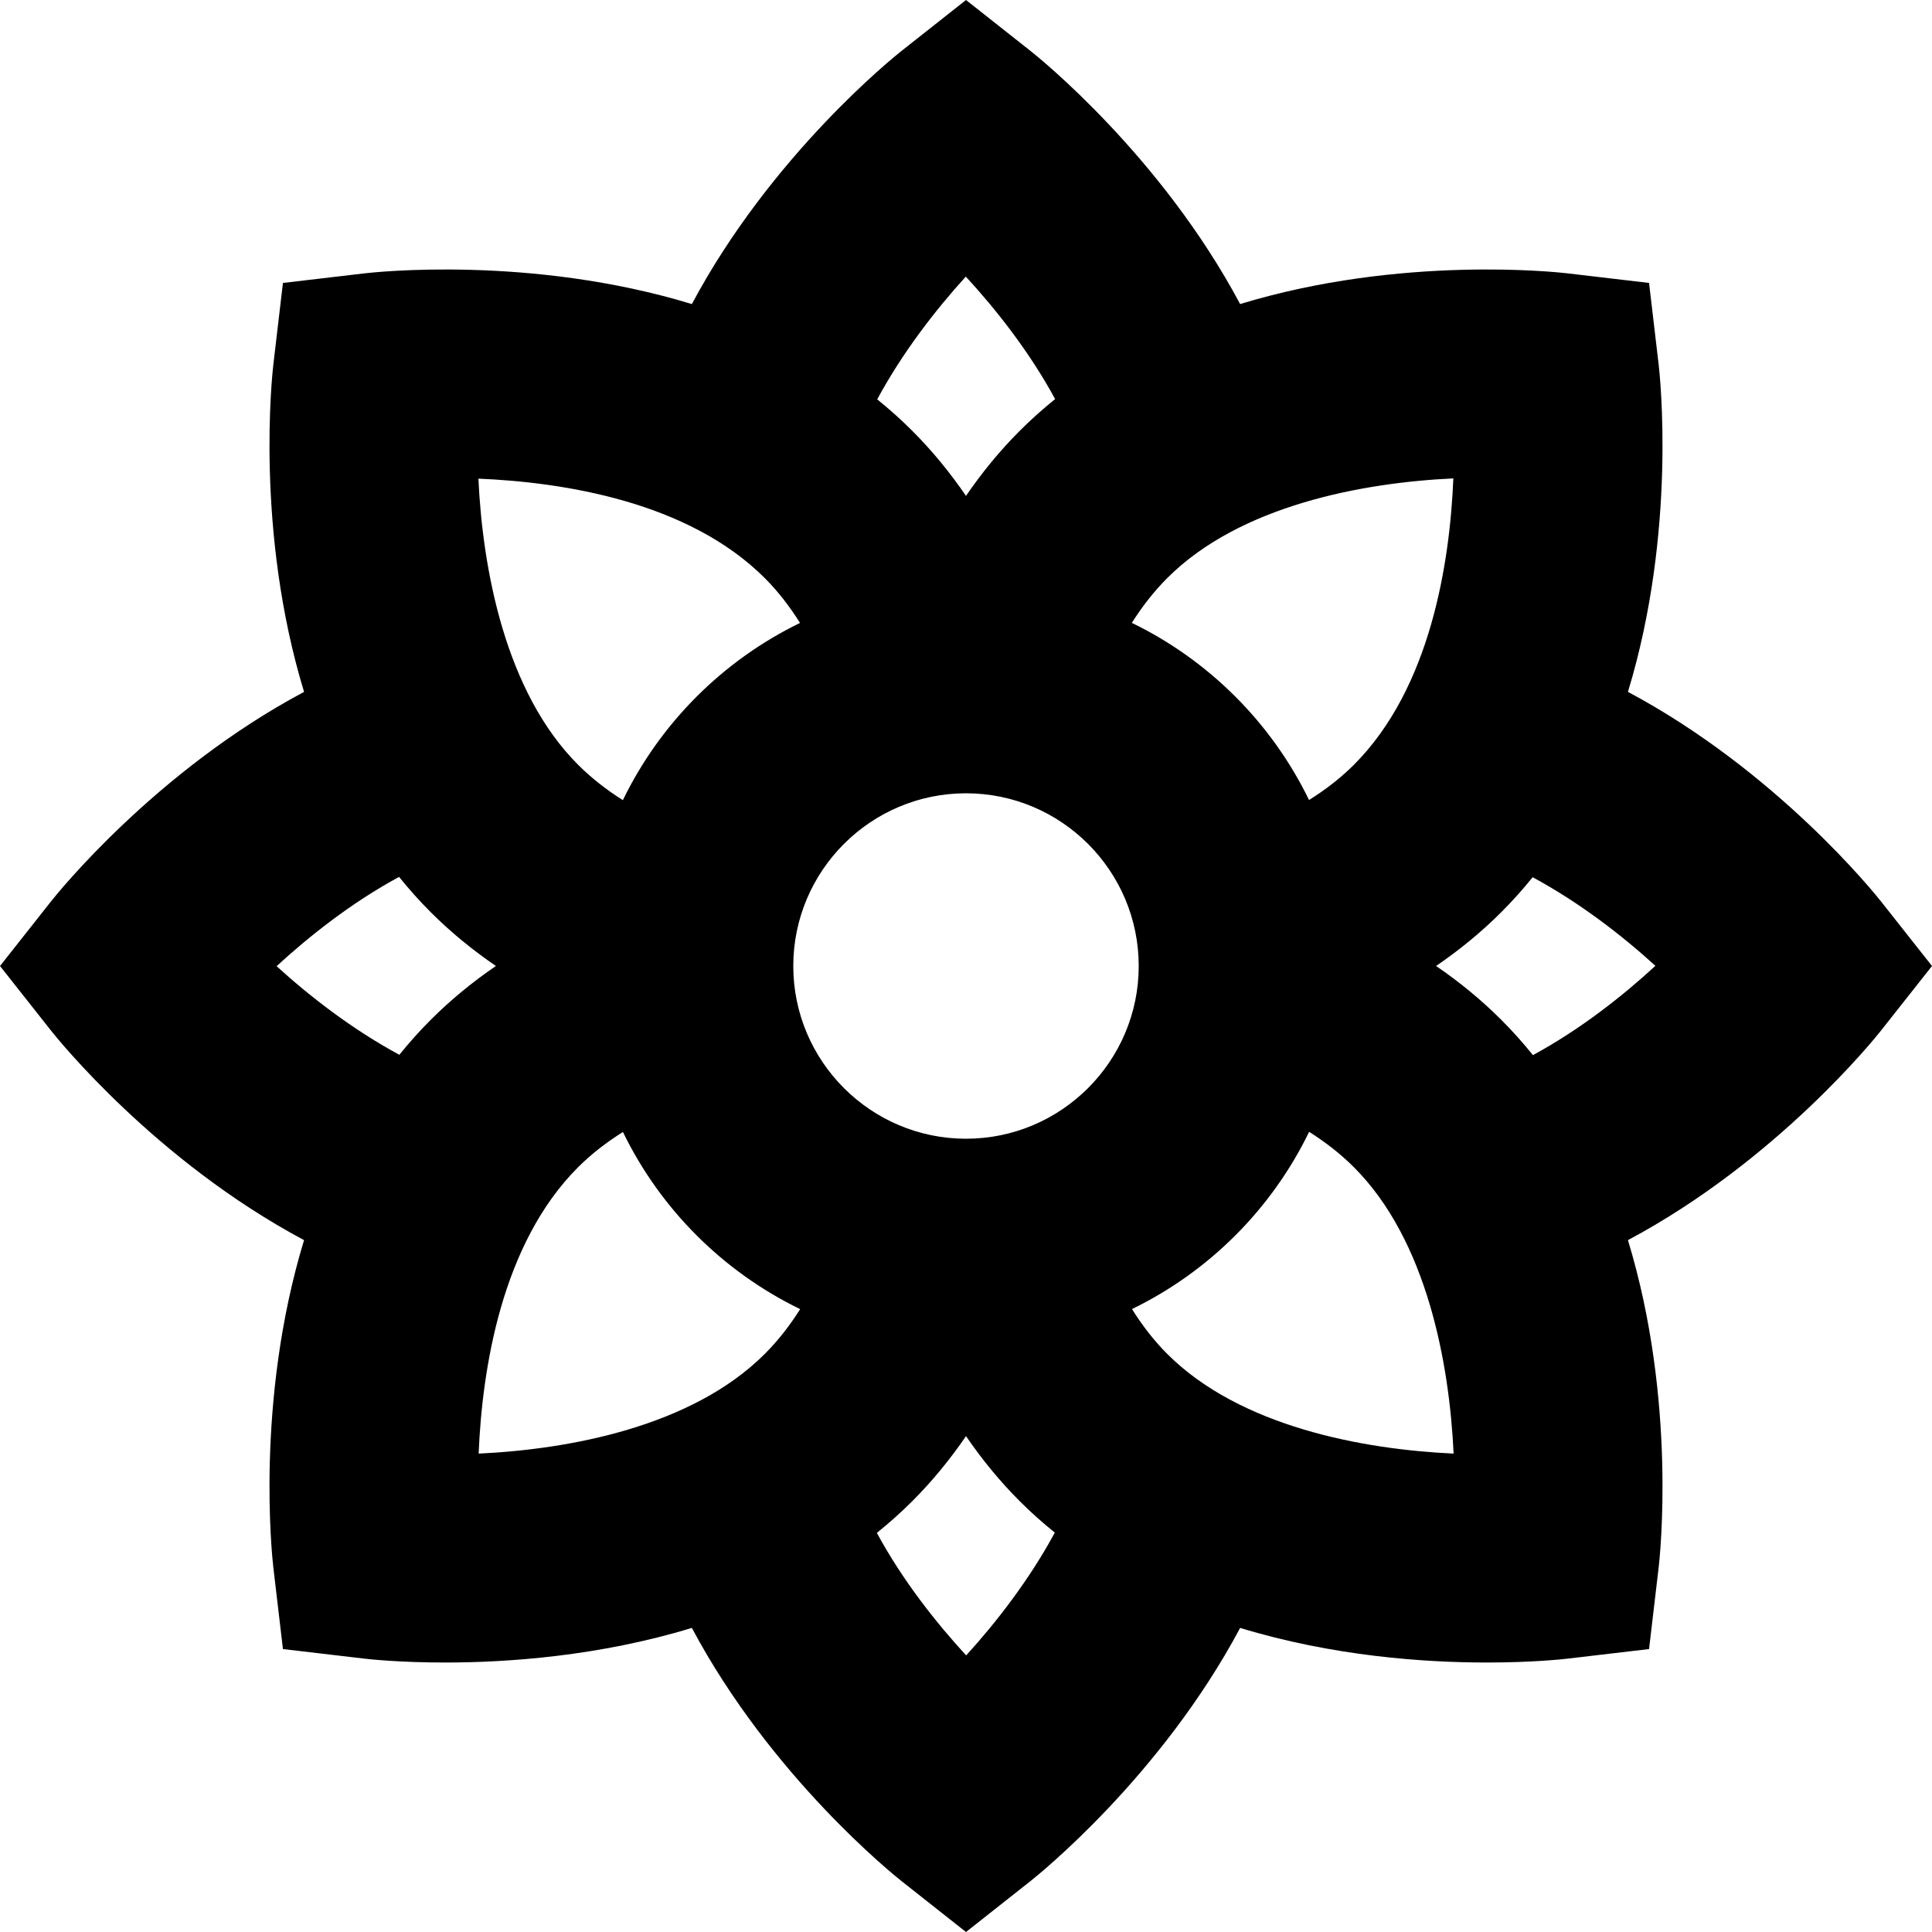 <?xml version='1.0' encoding='iso-8859-1'?>
<svg version="1.1" xmlns="http://www.w3.org/2000/svg" viewBox="0 0 278.07 278.07" xmlns:xlink="http://www.w3.org/1999/xlink" enable-background="new 0 0 278.07 278.07">
  <path d="m270.73,129.739c-0.863-1.093-15.04-18.764-36.423-30.159 7.067-23.182 4.585-45.711 4.423-47.095l-1.384-11.762-11.762-1.384c-1.384-0.161-23.913-2.644-47.095,4.423-11.394-21.382-29.065-35.559-30.158-36.422l-9.296-7.34-9.296,7.34c-1.093,0.863-18.764,15.04-30.159,36.423-23.181-7.067-45.711-4.584-47.095-4.423l-11.763,1.384-1.383,11.762c-0.163,1.384-2.644,23.913 4.423,47.095-21.382,11.394-35.558,29.065-36.422,30.158l-7.34,9.296 7.34,9.296c0.863,1.093 15.04,18.764 36.422,30.159-7.067,23.182-4.586,45.711-4.423,47.095l1.383,11.762 11.763,1.384c0.586,0.068 4.963,0.554 11.575,0.554 9.004,0 22.152-0.907 35.517-4.981 11.394,21.385 29.068,35.564 30.161,36.427l9.296,7.34 9.296-7.34c1.093-0.864 18.767-15.042 30.161-36.427 13.366,4.074 26.514,4.981 35.518,4.981 6.61,0 10.989-0.485 11.575-0.554l11.762-1.384 1.384-11.762c0.163-1.384 2.645-23.913-4.423-47.095 21.383-11.394 35.559-29.065 36.423-30.159l7.34-9.296-7.34-9.296zm-61.551-60.884c-0.508,12.179-3.285,30.19-14.311,41.216-1.931,1.931-4.114,3.606-6.458,5.073-5.39-11.095-14.41-20.111-25.507-25.496 1.465-2.317 3.144-4.495 5.096-6.447 10.494-10.494 28.184-13.739 41.18-14.346zm-70.144,95.04c-13.707,0-24.859-11.152-24.859-24.859s11.152-24.859 24.859-24.859 24.859,11.152 24.859,24.859-11.152,24.859-24.859,24.859zm-.025-124.084c4.222,4.589 9.091,10.686 12.851,17.627-1.75,1.412-3.448,2.923-5.075,4.551-2.933,2.933-5.499,6.087-7.751,9.384-2.252-3.296-4.818-6.451-7.751-9.384-1.613-1.613-3.294-3.111-5.027-4.512 3.646-6.754 8.376-12.86 12.753-17.666zm-28.939,43.39c1.931,1.931 3.606,4.114 5.073,6.458-11.095,5.39-20.111,14.41-25.496,25.507-2.317-1.465-4.495-3.144-6.447-5.096-10.493-10.492-13.739-28.183-14.345-41.179 12.178,0.507 30.189,3.285 41.215,14.31zm-48.083,63.585c-1.613,1.613-3.111,3.294-4.512,5.027-6.753-3.646-12.859-8.376-17.665-12.753 4.589-4.221 10.685-9.091 17.626-12.85 1.412,1.75 2.923,3.447 4.551,5.075 2.934,2.934 6.092,5.496 9.389,7.748-3.298,2.251-6.455,4.818-9.389,7.753zm6.902,62.429c0.509-12.179 3.285-30.19 14.311-41.216 1.931-1.931 4.114-3.606 6.458-5.073 5.39,11.095 14.41,20.111 25.508,25.496-1.465,2.317-3.144,4.495-5.096,6.447-10.494,10.494-28.185,13.739-41.181,14.346zm70.169,29.045c-4.223-4.591-9.094-10.689-12.854-17.633 1.75-1.412 3.451-2.917 5.079-4.545 2.933-2.933 5.499-6.087 7.751-9.384 2.252,3.296 4.818,6.451 7.751,9.384 1.613,1.613 3.298,3.104 5.03,4.505-3.647,6.756-8.378,12.865-12.757,17.673zm28.94-43.391c-1.931-1.931-3.606-4.114-5.073-6.458 11.095-5.39 20.111-14.41 25.496-25.508 2.317,1.465 4.495,3.144 6.447,5.096 10.503,10.502 13.744,28.216 14.347,41.215-13.012-0.603-30.718-3.846-41.217-14.345zm52.634-43.008c-1.412-1.75-2.923-3.448-4.551-5.075-2.935-2.935-6.091-5.502-9.389-7.754 3.297-2.252 6.455-4.814 9.389-7.748 1.613-1.613 3.111-3.294 4.512-5.027 6.753,3.646 12.859,8.376 17.666,12.754-4.59,4.221-10.686,9.091-17.627,12.85z"/>
</svg>
